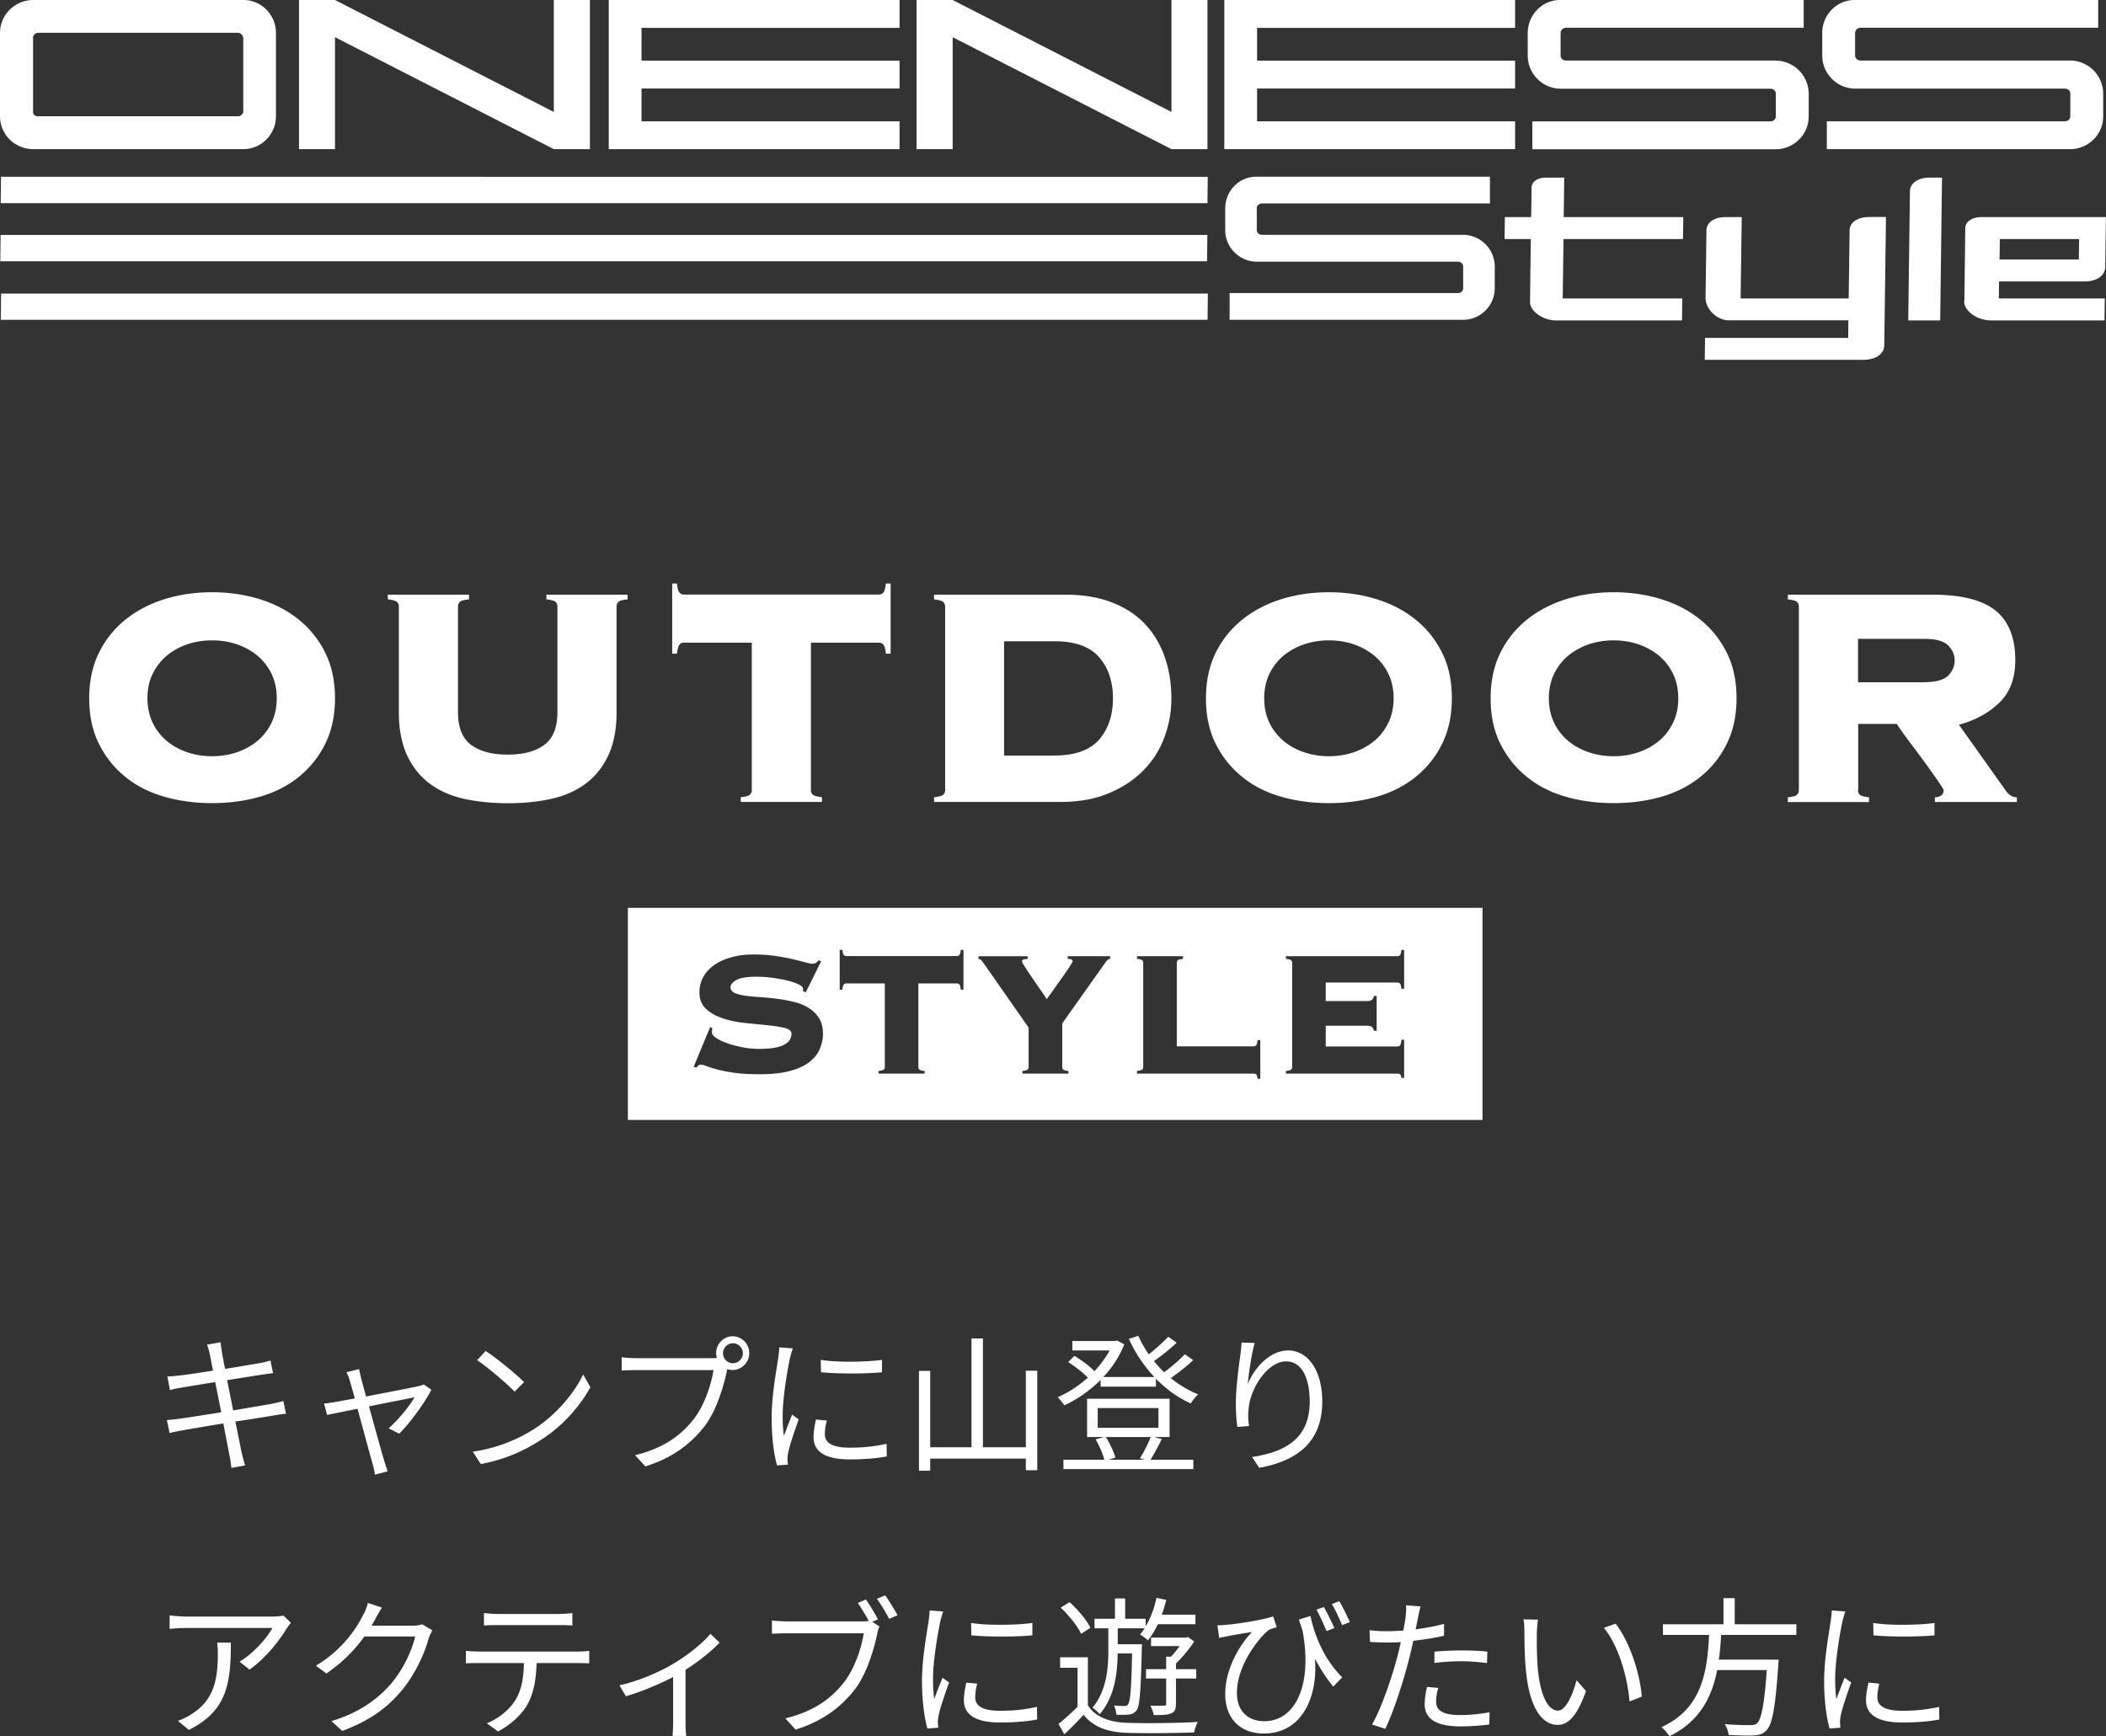 <svg id="_レイヤー_2" xmlns="http://www.w3.org/2000/svg" viewBox="0 0 210.1 173.24"><rect x="0" y="0" width="210.1" height="173.24" fill="#333333" stroke="none"/><path d="M89.74 2.78V0H60.73v14.88h29.01V12.1H64V8.83h25.74V6.05H64V2.78h25.74zM55.25 0v11.17L33.42 0h-3.59v14.88h3.59V3.71l21.83 11.17h3.6V0h-3.6zm61.62 0v11.17L95.04 0h-3.6v14.88h3.6V3.71l21.83 11.17h3.59V0h-3.59zm34.28 2.78V0h-29.01v14.88h29.01V12.1h-25.74V8.83h25.74V6.05h-25.74V2.78h25.74zm25.98 3.26h-20.89c-.3 0-.55-.21-.55-.51V3.3c0-.3.24-.53.55-.53h23.7V0h-24.3c-1.81 0-3.23 1.51-3.23 3.31v2.23c0 1.83 1.48 3.31 3.31 3.31h20.89c.3 0 .55.2.55.51v2.24c0 .31-.24.51-.55.51h-23.74v2.78h24.27c1.82 0 3.31-1.47 3.3-3.29V9.36c0-1.82-1.48-3.31-3.31-3.31zm29.38 0h-20.89c-.3 0-.55-.21-.55-.51V3.3c0-.3.24-.53.55-.53h23.7V0h-24.3c-1.81 0-3.23 1.5-3.23 3.3v2.23c0 1.83 1.48 3.31 3.31 3.31h20.89c.3 0 .55.2.55.51v2.24c0 .31-.24.51-.55.51h-23.74v2.78h24.27c1.82 0 3.31-1.47 3.3-3.29V9.35c0-1.82-1.48-3.31-3.31-3.31zM24.31 0H3.32C1.5 0 0 1.47 0 3.29v8.31c0 1.83 1.5 3.28 3.32 3.28h20.93c1.83 0 3.28-1.47 3.28-3.29V3.28c0-1.8-1.45-3.28-3.24-3.28zm-.03 11.06c0 .28-.25.54-.53.54H3.73c-.21 0-.43-.18-.43-.4V3.73c0-.25.27-.46.53-.46H23.7c.3 0 .57.26.57.57v7.22zm101.09 9.75c0-.29.23-.51.53-.51h22.74v-2.67h-23.31c-1.74 0-3.1 1.44-3.1 3.17v2.14c0 1.75 1.42 3.17 3.17 3.17h20.04c.29 0 .53.2.53.49v2.15c0 .29-.23.49-.52.49h-22.78v2.67h23.28c1.75 0 3.17-1.41 3.17-3.16V26.6c0-1.75-1.42-3.17-3.17-3.17h-20.04c-.29 0-.53-.2-.53-.49V20.8zm30.6 3.04h11.93l.03-2.19H156l.05-3.94h-1.81c-.85 0-1.44.41-1.45 1.01 0 .71-.02 1.74-.04 2.93h-2.62l-.03 2.19h2.62c-.03 2.09-.06 4.36-.08 6.27-.01.93 1.28 1.85 2.61 1.85h12.55l.03-2.19H155.9l.08-5.93zm30.44-2.19c-1.1 0-1.88.54-1.89 1.31l-.09 6.81h-10.78l.11-8.12h-1.63c-1.1 0-1.88.54-1.89 1.31l-.09 6.73c-.01 1.14 1.14 2.26 2.32 2.26h11.93l-.02 1.75H170.1l-.03 2.19h15.84c1.21 0 2.06-.59 2.07-1.44l.17-12.81h-1.74zm6.08-3.94c-1.14 0-1.94.56-1.95 1.36l-.17 12.89h3.19l.18-14.25h-1.26zm3.48 12.35l.09-7.29c0-.66.67-1.12 1.6-1.12h12.43l-.07 5c-.01.84-.85 1.42-2.04 1.42h-8.55l-.02 1.7h10.57l-.03 2.19h-11.32c-1.36 0-2.69-.94-2.68-1.9zm11.45-6.22h-7.91l-.03 2.04h7.91l.03-2.04zM.11 29.29l-.03 2.62h120.39l.03-2.62H.11zm120.35-9.02l.03-2.63H.1l-.03 2.63h120.39zM.03 26.07h120.39l.03-2.63H.06l-.03 2.63zm62.61 64.51v21.16h85.26V90.58H62.64zm19.14 14.09c-.2.48-.54.9-1.02 1.28s-1.13.68-1.94.9c-.81.22-1.82.33-3.02.33-.94 0-1.74-.04-2.42-.13-.68-.09-1.25-.2-1.73-.32-.48-.13-.85-.24-1.13-.35-.27-.1-.48-.16-.61-.16-.09 0-.17.03-.23.09-.07.06-.14.13-.21.2l-.27-.07 1.65-3.97.22.11c-.03.09-.04.25-.04.47 0 .15.14.32.41.5.27.19.63.36 1.07.52.44.16.94.3 1.5.41s1.14.17 1.72.17c1.11 0 1.93-.13 2.45-.39.52-.26.78-.63.78-1.13 0-.27-.23-.46-.68-.57s-1.02-.2-1.7-.27c-.68-.07-1.42-.14-2.21-.22-.79-.08-1.52-.23-2.21-.45-.68-.22-1.25-.53-1.7-.94-.45-.41-.68-.97-.68-1.68 0-.56.13-1.08.39-1.54.26-.46.62-.85 1.09-1.18.47-.33 1.04-.58 1.7-.77.67-.19 1.41-.28 2.23-.28.76 0 1.46.05 2.12.14.65.1 1.23.2 1.74.32s.93.23 1.27.32c.34.1.59.14.74.14s.27-.03.36-.1c.09-.07.17-.14.25-.23l.25.09-1.54 3.1-.27-.13v-.25c0-.13-.14-.27-.43-.41s-.66-.27-1.1-.38-.94-.2-1.49-.28c-.55-.07-1.08-.11-1.6-.11-.97 0-1.64.11-2.03.33-.39.22-.58.46-.58.71s.13.44.4.57c.27.13.62.22 1.05.28.43.06.92.11 1.47.14.55.04 1.11.09 1.69.17.58.07 1.14.18 1.69.31s1.04.33 1.47.59c.43.26.78.6 1.05 1.02.27.42.4.95.4 1.59 0 .49-.1.97-.3 1.45zm14.34-5.93h-.27c-.03-.25-.07-.42-.13-.5-.06-.08-.15-.12-.27-.12h-3.83v8.33c0 .1.03.19.1.26s.24.12.52.14v.27h-4.59v-.27c.28-.03.46-.08.52-.14.07-.07.1-.15.1-.26v-8.33h-3.83c-.12 0-.21.04-.27.12-.06.08-.1.25-.13.5h-.27v-3.97h.27c.03.25.07.42.13.5.06.08.15.12.27.12h11.01c.12 0 .21-.04.27-.12.06-.08.1-.25.13-.5h.27v3.97zm14.66-3.07c-.12 0-.22.04-.3.12-.08.08-.16.17-.23.28l-4.28 6.04v4.34c0 .1.03.19.1.26s.24.12.52.14v.27H102v-.27c.28-.03.46-.08.52-.14.07-.07.1-.15.1-.26v-3.92l-4.26-6.1c-.24-.34-.39-.55-.47-.63a.342.342 0 00-.27-.12v-.27h4.9v.27c-.13 0-.26.02-.38.04-.12.03-.18.1-.18.22 0 .06.1.24.29.53.19.3.42.64.68 1.02.26.39.53.78.81 1.18.28.4.51.74.69 1.02.04-.07.14-.21.29-.41.15-.2.32-.43.5-.7s.39-.55.6-.85c.22-.3.41-.57.58-.82.17-.25.32-.47.43-.66.12-.19.18-.29.18-.32 0-.12-.06-.19-.17-.22a1.22 1.22 0 00-.32-.04v-.27h4.23v.27zm14.95 11.96h-.27c-.03-.24-.07-.38-.13-.43s-.15-.08-.27-.08h-11.63v-.27c.28-.03.46-.08.52-.14.07-.07.1-.15.1-.26V96.07c0-.1-.03-.19-.1-.26s-.24-.11-.52-.14v-.27h4.59v.27c-.28.03-.46.08-.52.14a.34.34 0 00-.1.26v8.33h7.66c.12 0 .21-.04.27-.12s.1-.25.13-.5h.27v3.85zm14.35-8.98h-.27c-.03-.25-.07-.42-.13-.5s-.15-.12-.27-.12h-7.15v1.85h4.14c.22 0 .38-.05.48-.14.1-.1.16-.22.19-.37h.27v3.48h-.27a.693.693 0 00-.19-.37c-.1-.1-.26-.14-.48-.14h-4.14v2.07h7.15c.12 0 .21-.04.27-.12s.1-.26.13-.55h.27v3.81h-.27c-.03-.19-.07-.31-.13-.36a.485.485 0 00-.27-.07h-11.12v-.27c.28-.03.46-.08.52-.14.07-.07.1-.15.1-.26V96.07c0-.1-.03-.19-.1-.26s-.24-.11-.52-.14v-.27h11.12c.12 0 .21-.04.27-.12.06-.08.1-.25.13-.5h.27v3.88zM21.16 59.09c1.68 0 3.26.23 4.74.69 1.48.46 2.78 1.13 3.89 2.03 1.11.89 2 1.99 2.65 3.3.65 1.31.98 2.83.98 4.56s-.33 3.25-.98 4.56a9.841 9.841 0 01-2.65 3.3c-1.11.89-2.41 1.55-3.89 1.97-1.48.42-3.06.63-4.74.63s-3.26-.21-4.74-.63c-1.48-.42-2.78-1.07-3.89-1.97-1.11-.89-2-1.99-2.65-3.3-.66-1.31-.98-2.83-.98-4.56s.33-3.25.98-4.56a9.721 9.721 0 012.65-3.3c1.11-.89 2.41-1.57 3.89-2.03 1.48-.46 3.06-.69 4.74-.69zm0 4.8c-.87 0-1.69.13-2.46.39s-1.46.64-2.04 1.12c-.59.49-1.06 1.09-1.42 1.81s-.53 1.54-.53 2.46.18 1.74.53 2.46c.35.72.83 1.32 1.42 1.81s1.27.86 2.04 1.12c.77.26 1.59.39 2.46.39s1.68-.13 2.46-.39c.77-.26 1.46-.64 2.04-1.12.59-.48 1.06-1.09 1.42-1.81.35-.72.53-1.54.53-2.46s-.18-1.74-.53-2.46-.83-1.32-1.42-1.81a6.51 6.51 0 00-2.04-1.12c-.77-.26-1.59-.39-2.46-.39zm34.45-3.38a.61.61 0 00-.18-.45c-.12-.12-.43-.2-.92-.26v-.47h8.1v.47c-.5.05-.81.14-.92.26a.61.61 0 00-.18.45v10.54c0 1.73-.28 3.19-.85 4.37-.56 1.18-1.34 2.12-2.32 2.83-.98.71-2.14 1.2-3.46 1.48-1.32.28-2.73.41-4.23.41s-2.9-.14-4.23-.41c-1.32-.28-2.48-.77-3.46-1.48s-1.76-1.65-2.32-2.83c-.56-1.18-.85-2.64-.85-4.37V60.51a.61.61 0 00-.18-.45c-.12-.12-.43-.2-.92-.26v-.47h8.1v.47c-.5.05-.81.14-.92.26a.61.61 0 00-.18.45v10.54c0 1.52.43 2.61 1.3 3.26s2.08.98 3.66.98 2.79-.33 3.66-.98 1.3-1.74 1.3-3.26V60.51zM73.9 79.54c.5-.05.81-.14.92-.26a.61.61 0 00.18-.45V64.12h-6.76c-.21 0-.37.07-.47.22-.1.14-.18.44-.24.88h-.47v-7h.47c.05.45.13.74.24.88.1.14.26.22.47.22h19.43c.21 0 .37-.07.47-.22.11-.14.18-.44.24-.88h.47v7h-.47c-.05-.45-.13-.74-.24-.88-.1-.14-.26-.22-.47-.22H80.9v14.71c0 .18.06.33.18.45s.43.2.92.26v.47h-8.1v-.47zm20.38-19.03a.61.61 0 00-.18-.45c-.12-.12-.43-.2-.92-.26v-.47h13.06c1.81 0 3.38.26 4.72.79 1.34.52 2.44 1.25 3.3 2.18.87.93 1.51 2.03 1.95 3.28.43 1.26.65 2.62.65 4.09 0 1.34-.23 2.63-.69 3.87a9.201 9.201 0 01-2.08 3.3c-.93.96-2.08 1.72-3.46 2.3-1.38.58-2.98.87-4.82.87H93.19v-.47c.5-.05.81-.14.92-.26a.61.61 0 00.18-.45V60.5zm10.89 14.87c2.07 0 3.57-.53 4.48-1.59.92-1.06 1.38-2.43 1.38-4.11s-.46-3.05-1.38-4.11c-.92-1.06-2.41-1.59-4.48-1.59h-5v11.41h5zm27.41-16.29c1.68 0 3.26.23 4.74.69 1.48.46 2.78 1.13 3.89 2.03 1.11.89 2 1.99 2.65 3.3.66 1.31.98 2.83.98 4.56s-.33 3.25-.98 4.56-1.54 2.41-2.65 3.3c-1.12.89-2.41 1.55-3.89 1.97-1.48.42-3.06.63-4.74.63s-3.26-.21-4.74-.63c-1.48-.42-2.78-1.07-3.89-1.97-1.12-.89-2-1.99-2.66-3.3s-.98-2.83-.98-4.56.33-3.25.98-4.56a9.748 9.748 0 012.66-3.3c1.11-.89 2.41-1.57 3.89-2.03 1.48-.46 3.06-.69 4.74-.69zm0 4.8c-.87 0-1.69.13-2.46.39s-1.46.64-2.05 1.12c-.59.49-1.06 1.09-1.42 1.81-.35.72-.53 1.54-.53 2.46s.18 1.74.53 2.46c.35.72.83 1.32 1.42 1.81s1.27.86 2.05 1.12c.77.26 1.59.39 2.46.39s1.68-.13 2.46-.39c.77-.26 1.46-.64 2.04-1.12.59-.48 1.06-1.09 1.42-1.81.35-.72.53-1.54.53-2.46s-.18-1.74-.53-2.46c-.35-.72-.83-1.32-1.42-1.81a6.51 6.51 0 00-2.04-1.12c-.77-.26-1.59-.39-2.46-.39zm28.4-4.8c1.68 0 3.26.23 4.74.69 1.48.46 2.78 1.13 3.89 2.03 1.11.89 2 1.99 2.65 3.3.66 1.31.98 2.83.98 4.56s-.33 3.25-.98 4.56-1.54 2.41-2.65 3.3c-1.12.89-2.41 1.55-3.89 1.97-1.48.42-3.06.63-4.74.63s-3.26-.21-4.74-.63c-1.48-.42-2.78-1.07-3.89-1.97-1.12-.89-2-1.99-2.66-3.3s-.98-2.83-.98-4.56.33-3.25.98-4.56a9.748 9.748 0 012.66-3.3c1.11-.89 2.41-1.57 3.89-2.03 1.48-.46 3.06-.69 4.74-.69zm0 4.8c-.87 0-1.69.13-2.46.39s-1.46.64-2.05 1.12c-.59.49-1.06 1.09-1.42 1.81-.35.72-.53 1.54-.53 2.46s.18 1.74.53 2.46c.35.72.83 1.32 1.42 1.81s1.27.86 2.05 1.12c.77.26 1.59.39 2.46.39s1.68-.13 2.46-.39c.77-.26 1.46-.64 2.04-1.12.59-.48 1.06-1.09 1.42-1.81.35-.72.53-1.54.53-2.46s-.18-1.74-.53-2.46c-.35-.72-.83-1.32-1.42-1.81a6.51 6.51 0 00-2.04-1.12c-.77-.26-1.59-.39-2.46-.39zm24.38 14.95c0 .18.06.33.18.45s.43.2.92.26v.47h-8.1v-.47c.5-.05.81-.14.92-.26a.61.61 0 00.18-.45V60.51a.61.61 0 00-.18-.45c-.12-.12-.43-.2-.92-.26v-.47h14.39c2.91 0 5.02.53 6.33 1.59 1.31 1.06 1.97 2.71 1.97 4.94 0 1.81-.53 3.23-1.59 4.25s-2.41 1.76-4.03 2.2l4.64 6.53c.32.47.69.71 1.14.71v.47h-8.18v-.47c.58-.03.87-.26.87-.71 0-.05-.1-.24-.31-.55s-.47-.69-.79-1.14c-.32-.45-.66-.92-1.04-1.44s-.75-1-1.1-1.47c-.35-.47-.66-.89-.92-1.26s-.43-.62-.51-.75h-3.85v6.61zm6.61-10.78c1.15 0 1.95-.22 2.38-.65.43-.43.65-.94.65-1.51s-.22-1.08-.65-1.51-1.23-.65-2.38-.65h-6.61v4.33h6.61zM28.52 141.05c-.32.03-.8.1-1.35.2-.83.14-2.22.36-3.69.58.3 1.47.54 2.67.61 3.02.1.43.23.94.36 1.36l-1.36.25c-.08-.51-.12-.96-.23-1.41-.06-.33-.3-1.55-.58-3.03-1.69.28-3.3.55-4.04.69-.58.09-.99.18-1.32.27l-.27-1.3c.35-.02.93-.08 1.32-.14.75-.1 2.39-.36 4.1-.63l-.6-3.01c-1.42.22-2.73.44-3.3.54-.48.07-.89.16-1.22.25l-.25-1.35c.38-.02.77-.05 1.25-.11.58-.06 1.89-.25 3.3-.48-.17-.81-.27-1.4-.31-1.57-.07-.39-.18-.72-.28-1.02l1.35-.24c.02.29.09.71.14 1.04.03.16.13.78.31 1.62 1.46-.24 2.83-.47 3.46-.58.44-.07.81-.18 1.06-.26l.26 1.26c-.23.03-.69.09-1.08.15-.69.1-2.06.33-3.5.55l.6 3.02c1.53-.26 2.96-.5 3.71-.63.57-.12.99-.21 1.3-.3l.26 1.26zm14.51-2.39c-.63 1.28-2.18 3.38-3.2 4.38l-1.06-.53c.93-.81 2.07-2.19 2.58-3.09-.34.06-2.48.48-4.54.9.6 2.16 1.33 4.81 1.53 5.46.09.29.24.75.33 1.02l-1.27.33c-.04-.33-.12-.72-.23-1.08-.19-.68-.92-3.34-1.5-5.49-1.41.28-2.64.53-3.04.61l-.3-1.14c.42-.03.79-.09 1.24-.17.21-.03.92-.17 1.83-.33-.22-.79-.4-1.44-.49-1.72-.1-.38-.23-.68-.35-.9l1.27-.31c.04.25.12.58.21.96l.48 1.77c2.13-.41 4.68-.9 5.19-1.02.18-.04.42-.1.57-.18l.75.52zm10.14 3.99c2.31-1.45 4.14-3.68 5.01-5.52l.72 1.28c-1.04 1.88-2.78 3.92-5.04 5.32-1.5.96-3.39 1.88-5.9 2.34l-.79-1.23c2.62-.39 4.57-1.31 6-2.19zm-.89-4.75l-.94.95c-.75-.78-2.62-2.39-3.74-3.14l.85-.92c1.07.7 2.99 2.26 3.83 3.1zm18.74-2.39c.15 0 .31 0 .5-.02-.04-.15-.08-.31-.08-.48 0-.93.75-1.69 1.68-1.69a1.686 1.686 0 010 3.37c-.19 0-.39-.03-.57-.09l-.03.17c-.33 1.57-1.05 3.99-2.23 5.53-1.38 1.76-3.17 3.15-5.91 4.01l-1.02-1.12c2.91-.72 4.59-2 5.85-3.6 1.06-1.36 1.75-3.45 1.97-4.89H63.5c-.58 0-1.11.03-1.48.04v-1.32c.4.05 1 .09 1.5.09h7.51zm3.09-.49c0-.54-.45-1-.99-1s-.99.46-.99 1 .43.99.99.99.99-.45.99-.99zm4.98-.48c-.09.26-.23.74-.29 1.01-.29 1.36-.72 4.02-.72 5.68 0 .72.03 1.32.12 2.04.25-.67.58-1.54.83-2.13l.65.48c-.38 1.05-.92 2.62-1.05 3.33-.04.21-.07.49-.07.66l.04.52-1.08.08c-.3-1.05-.54-2.76-.54-4.77 0-2.19.48-4.74.66-5.96.04-.34.1-.74.1-1.05l1.35.1zm3.39 7.2c-.13.54-.19.96-.19 1.36 0 .68.45 1.34 2.49 1.34 1.33 0 2.47-.12 3.67-.39l.02 1.26c-.92.18-2.16.3-3.71.3-2.49 0-3.6-.82-3.6-2.22 0-.54.1-1.12.24-1.76l1.08.1zm-.59-6.06c1.62.27 4.62.21 6.1 0v1.23c-1.59.17-4.47.17-6.09 0l-.02-1.23zm21.59 1.09v9.92h-1.14v-1.16H92.8v1.21h-1.12v-9.96h1.12v7.62h4.12v-10.86h1.14v10.86h4.28v-7.64h1.14zm15.55-1.06c-.66.62-1.5 1.28-2.23 1.79.84.67 1.77 1.24 2.73 1.62-.25.23-.57.63-.73.91-1.28-.57-2.46-1.43-3.48-2.47v.79h-5.52v-.67c-1.1 1.09-2.37 1.97-3.62 2.53-.15-.22-.45-.61-.67-.81 1.02-.42 2.08-1.11 3.01-1.95-.46-.48-1.26-1.11-1.95-1.55l.61-.62c.71.42 1.53 1.02 2 1.53.6-.63 1.12-1.34 1.52-2.07h-3.72v-.94h4.26l.21-.05.71.38c-.48 1.23-1.22 2.33-2.09 3.26h5.09c-1.04-1.11-1.91-2.4-2.54-3.81l.94-.3c.29.63.63 1.26 1.05 1.85.67-.54 1.44-1.23 1.94-1.76l.84.6c-.69.64-1.54 1.32-2.27 1.83.31.39.66.77 1.02 1.11.73-.54 1.56-1.25 2.06-1.79l.84.59zm-3.13 7.87c-.36.74-.77 1.5-1.12 2.06h4.27v.94h-12.96v-.94h4.08c-.15-.59-.51-1.41-.87-2.03l.84-.23h-1.69v-3.82h8.23v3.82h-1.52l.74.2zm-6.39-1.12h6.06v-1.97h-6.06v1.97zm.82.93c.41.65.78 1.47.95 2.04l-.69.21h3.61l-.48-.14c.38-.57.81-1.47 1.08-2.12h-4.47zm14.84-9.39c-.32 1.1-.6 3.09-.69 4.12.58-1.53 2.15-3.38 4.02-3.38 1.98 0 3.41 1.98 3.41 5.1 0 4.12-2.6 5.94-6.29 6.61l-.71-1.08c3.23-.49 5.75-1.78 5.75-5.52 0-2.34-.78-4.02-2.35-4.02-1.85 0-3.56 2.68-3.73 4.63-.08.57-.08 1.08.03 1.82l-1.17.09c-.08-.55-.15-1.4-.15-2.35 0-1.41.27-3.6.45-4.8.06-.46.1-.91.12-1.27l1.32.04zm-96.15 27.9c-.1.15-.3.38-.4.54-.6 1.02-2.02 2.95-3.73 4.14l-.99-.79c1.38-.81 2.79-2.43 3.27-3.36h-8.54c-.55 0-1.11.03-1.71.09v-1.35c.52.06 1.16.12 1.71.12h8.61c.28 0 .82-.05 1.05-.09l.73.71zm-5.99 1.98c0 4.06-.36 6.81-4.19 8.72l-1.09-.9c.4-.14.92-.38 1.33-.66 2.32-1.43 2.65-3.57 2.65-6.07 0-.36-.02-.69-.06-1.08h1.35zm20.1-1.22c-.12.21-.27.56-.36.8-.41 1.5-1.32 3.54-2.66 5.16-1.36 1.67-3.15 3.04-5.97 4.08l-1.08-.98c2.74-.81 4.62-2.18 5.98-3.76 1.17-1.38 2.08-3.32 2.38-4.68h-5.07c-.9 1.26-2.16 2.59-3.79 3.69l-1.04-.78c2.6-1.55 4.06-3.72 4.71-5.07.17-.26.38-.79.47-1.19l1.4.47c-.26.39-.53.89-.68 1.17-.1.21-.23.42-.36.63h4.08c.4 0 .73-.05.98-.14l1 .6zm14.48 2.12c.31 0 .81-.01 1.17-.07v1.25c-.33-.02-.81-.03-1.17-.03h-4.08c-.04 1.62-.29 2.98-.89 4.09-.54 1-1.68 2.08-2.96 2.73l-1.11-.81c1.17-.48 2.25-1.35 2.83-2.29.66-1.05.83-2.31.87-3.72h-4.48c-.47 0-.9 0-1.31.03v-1.25c.41.04.84.07 1.31.07h9.81zm-7.97-2.64c-.49 0-.99.01-1.36.04v-1.24c.42.04.87.09 1.35.09h6.07c.42 0 .96-.03 1.4-.09v1.24c-.44-.03-.96-.04-1.4-.04h-6.06zm22.16 1.74c-.71.76-2.04 1.86-3.41 2.72v5.31c0 .45.02 1.07.08 1.29h-1.38c.03-.22.06-.84.06-1.29v-4.59c-1.28.67-3.08 1.45-4.71 1.92l-.64-1.09c1.92-.42 3.96-1.33 5.2-2.05 1.5-.87 3.1-2.13 3.87-3.09l.93.89zm15.21-2.07l.73.47c-.1.21-.17.45-.23.75-.33 1.57-1.05 3.99-2.23 5.53-1.38 1.76-3.17 3.15-5.91 4.01l-1.02-1.12c2.91-.72 4.59-2 5.85-3.6 1.06-1.36 1.75-3.45 1.97-4.89h-7.68c-.58 0-1.11.03-1.48.04v-1.32c.4.05 1 .09 1.5.09h7.51c.2 0 .41 0 .65-.04-.31-.57-.76-1.32-1.09-1.8l.81-.34c.36.51.9 1.41 1.2 1.98l-.57.25zm1.3-2.63c.38.51.92 1.41 1.23 1.98l-.83.36c-.33-.61-.83-1.47-1.23-2l.82-.34zm5.78 1.61c-.09.26-.23.74-.29 1.01-.29 1.36-.72 4.02-.72 5.68 0 .72.03 1.32.12 2.04.25-.67.58-1.54.83-2.13l.65.48c-.38 1.05-.92 2.62-1.05 3.33-.04.21-.07.49-.07.66l.04.52-1.08.08c-.3-1.05-.54-2.76-.54-4.77 0-2.19.48-4.74.66-5.96.04-.34.1-.74.1-1.05l1.35.1zm3.39 7.2c-.13.54-.19.96-.19 1.36 0 .68.45 1.34 2.49 1.34 1.33 0 2.47-.12 3.67-.39l.02 1.26c-.92.18-2.16.3-3.71.3-2.49 0-3.6-.82-3.6-2.22 0-.54.1-1.12.24-1.76l1.08.1zm-.59-6.06c1.62.27 4.62.21 6.1 0v1.23c-1.59.17-4.47.17-6.09 0l-.02-1.23zm11.66 8.25c.73 1.12 2.08 1.64 3.85 1.71 1.71.07 5.25.03 7.09-.09-.13.24-.3.74-.36 1.05-1.71.07-5 .1-6.72.04-1.98-.07-3.36-.61-4.31-1.8-.6.66-1.23 1.29-1.92 1.95l-.58-1.04c.58-.45 1.27-1.09 1.9-1.71v-3.89h-1.74v-1.05h2.77v4.82zm-.69-7.16c-.35-.77-1.22-1.84-2.04-2.62l.88-.55c.83.75 1.73 1.81 2.08 2.56l-.93.61zm3.64 1.95c-.02 1.94-.29 4.32-1.79 6.06-.18-.2-.48-.5-.72-.65 1.41-1.68 1.58-3.96 1.58-5.7v-2.22h-1.38v-.95h2.04v-2.03h1.02v2.03h2.04v.76c.49-.81.87-1.81 1.08-2.85l.98.21c-.12.49-.27.99-.45 1.47h3.36v.95h-3.75c-.29.61-.63 1.17-.99 1.62-.15-.17-.57-.46-.79-.6.17-.18.31-.39.46-.61h-2.68v1.59h2.42s-.02.31-.02.45c-.1 4.26-.21 5.7-.52 6.15-.23.27-.45.39-.78.42-.3.03-.77.03-1.23.02-.02-.27-.12-.68-.25-.93.45.05.85.05 1.05.05.17 0 .27-.02.36-.17.22-.3.33-1.55.4-5.07h-1.42zm5.81 5.04c0 .49-.09.78-.46.93-.35.17-.92.18-1.75.18-.04-.28-.2-.67-.33-.94.61.01 1.19.01 1.35 0 .18 0 .22-.05.22-.18v-2.53h-2.01v-.93h2.01v-1.25h.48c.3-.31.6-.69.86-1.05h-2.85v-.85h3.49l.2-.06.61.45c-.48.76-1.19 1.59-1.81 2.18v.58h2.02v.93h-2.02v2.55zm13.42-8.8c.38 1.8 1.26 4.23 3.17 6.14l-.89.93c-.67-.82-1.27-1.73-1.83-2.78.31 3.75-1.25 7.46-5.1 7.46-2.38 0-3.85-1.54-3.85-3.93 0-2.55 1.46-4.94 2.67-6.2-.75.12-1.86.3-2.45.42-.25.05-.52.1-.82.17l-.18-1.26c.23 0 .52-.01.79-.04 1.29-.1 3.9-.52 4.77-.85l.36 1.08c-.19.07-.57.16-.78.27-.94.71-3.19 3.51-3.19 6.26 0 2.04 1.29 2.85 2.73 2.85 3.09 0 4.84-3.59 3.81-9.06-.12-.34-.24-.71-.36-1.08l1.16-.36zm1.61 1.53c-.29-.67-.68-1.57-1.01-2.14l.75-.26c.3.55.78 1.49 1.04 2.1l-.78.3zm1.27-2.99c.33.55.78 1.47 1.06 2.1l-.78.29c-.29-.68-.68-1.54-1.02-2.1l.73-.28zm10.46 3.45c-.98.23-2.04.39-3.08.51-.13.65-.3 1.33-.46 1.97-.54 2.13-1.54 5.19-2.33 6.81l-1.32-.43c.88-1.53 1.94-4.55 2.49-6.65.14-.5.26-1.04.38-1.57-.48.03-.93.04-1.35.04-.66 0-1.2-.03-1.73-.06l-.04-1.17c.7.09 1.24.1 1.78.1.5 0 1.02-.03 1.59-.06.1-.54.18-1 .22-1.3.05-.42.08-.92.05-1.23l1.45.12c-.1.33-.21.89-.27 1.19l-.22 1.09c.96-.12 1.94-.3 2.83-.54v1.19zm-.59 5.21c-.14.49-.21.96-.21 1.33 0 .71.33 1.38 2.44 1.38.96 0 2-.12 2.9-.28l-.04 1.22c-.79.1-1.79.19-2.87.19-2.34 0-3.57-.72-3.57-2.19 0-.57.09-1.12.23-1.75l1.12.1zm-.37-3.62c.78-.07 1.75-.12 2.71-.12.85 0 1.77.03 2.56.12l-.03 1.14c-.75-.09-1.64-.18-2.51-.18-.93 0-1.83.06-2.74.17v-1.12zm10.21-1.75c-.02.93 0 2.3.1 3.51.24 2.49.96 4.12 2.01 4.12.77 0 1.46-1.53 1.85-3.03l.94 1.08c-.88 2.52-1.8 3.38-2.82 3.38-1.4 0-2.75-1.4-3.15-5.25-.15-1.29-.17-3.09-.17-3.96 0-.34-.02-.96-.09-1.32l1.44.03c-.06.36-.1 1.05-.12 1.44zm10.47 6.24l-1.22.48c-.25-2.67-1.15-5.61-2.56-7.35l1.17-.41c1.33 1.72 2.4 4.77 2.61 7.27zm7.91-6.15c-.04.81-.1 1.64-.23 2.46h5.97l-.03.54c-.3 4.27-.6 5.93-1.19 6.52-.34.36-.7.47-1.27.5-.52.03-1.5.01-2.5-.05-.03-.31-.18-.78-.39-1.08 1.06.1 2.13.1 2.5.1.35 0 .56-.02.71-.17.45-.39.74-1.86.99-5.32h-4.95c-.52 2.66-1.73 5.13-4.77 6.6-.17-.28-.51-.69-.79-.91 4.14-1.86 4.58-5.75 4.75-9.2h-4.6v-1.06h6.04v-2.61h1.12v2.61h6.15v1.06h-7.52zm12.39-2.34c-.09.26-.23.74-.29 1.01-.29 1.36-.72 4.02-.72 5.68 0 .72.03 1.32.12 2.04.25-.67.58-1.54.83-2.13l.65.48c-.38 1.05-.92 2.62-1.05 3.33-.04.21-.07.49-.07.66l.04.52-1.08.08c-.3-1.05-.54-2.76-.54-4.77 0-2.19.48-4.74.66-5.96.04-.34.1-.74.1-1.05l1.35.1zm3.39 7.2c-.13.54-.19.96-.19 1.36 0 .68.45 1.34 2.49 1.34 1.33 0 2.47-.12 3.67-.39l.02 1.26c-.92.18-2.16.3-3.71.3-2.49 0-3.6-.82-3.6-2.22 0-.54.1-1.12.24-1.76l1.08.1zm-.59-6.06c1.62.27 4.62.21 6.1 0v1.23c-1.59.17-4.47.17-6.09 0l-.02-1.23z" id="_レイヤー_1-2" fill="#fff"/></svg>